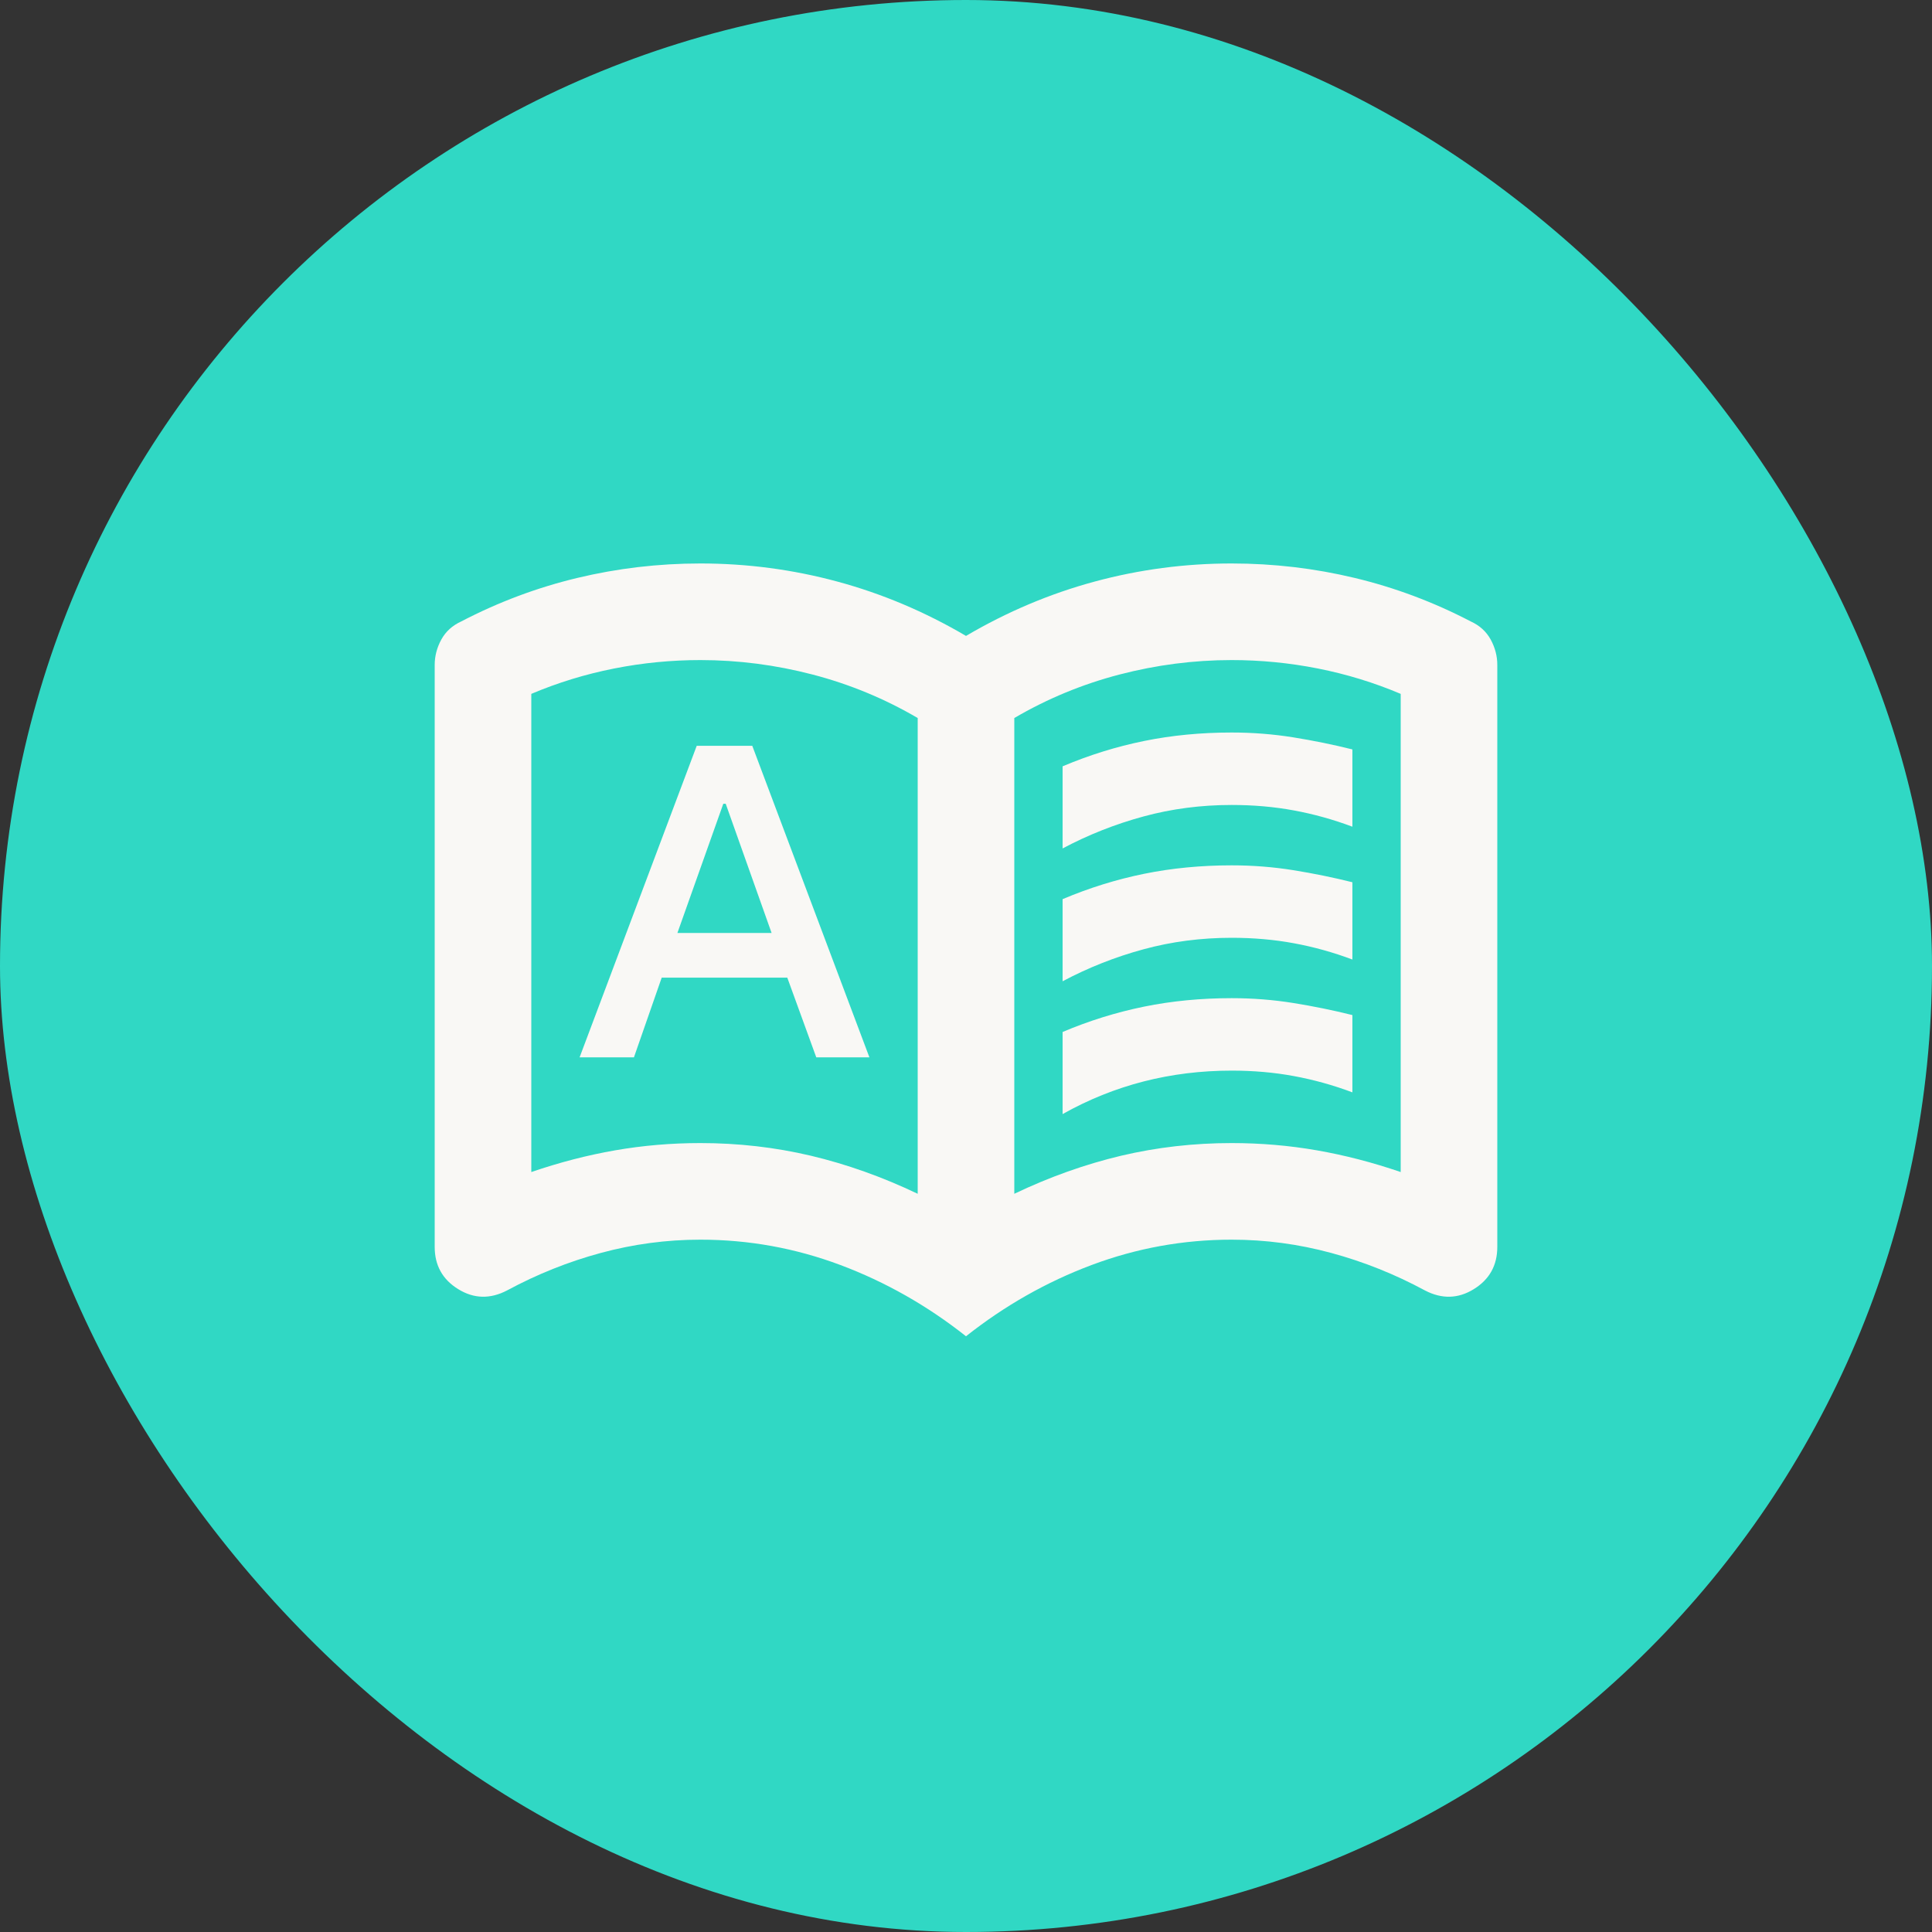 <svg width="40" height="40" viewBox="0 0 40 40" fill="none" xmlns="http://www.w3.org/2000/svg">
<rect x="0" y="0" width="40" height="40" fill="#333333" stroke="none"/>
<rect width="40" height="40" rx="20" fill="#30D8C4"/>
<path d="M12 21.891H13.125L13.7 20.241H16.3L16.9 21.891H18L15.575 15.441H14.425L12 21.891ZM14.025 19.316L14.975 16.641H15.025L15.975 19.316H14.025ZM22 17.566V15.866C22.55 15.633 23.113 15.458 23.688 15.341C24.262 15.224 24.867 15.166 25.5 15.166C25.933 15.166 26.358 15.199 26.775 15.266C27.192 15.333 27.6 15.416 28 15.516V17.116C27.6 16.966 27.196 16.854 26.788 16.779C26.379 16.703 25.95 16.666 25.5 16.666C24.867 16.666 24.258 16.745 23.675 16.904C23.092 17.062 22.533 17.283 22 17.566ZM22 23.066V21.366C22.55 21.133 23.113 20.958 23.688 20.841C24.262 20.724 24.867 20.666 25.5 20.666C25.933 20.666 26.358 20.699 26.775 20.766C27.192 20.833 27.6 20.916 28 21.016V22.616C27.6 22.466 27.196 22.354 26.788 22.279C26.379 22.203 25.95 22.166 25.5 22.166C24.867 22.166 24.258 22.241 23.675 22.391C23.092 22.541 22.533 22.766 22 23.066ZM22 20.316V18.616C22.55 18.383 23.113 18.208 23.688 18.091C24.262 17.974 24.867 17.916 25.5 17.916C25.933 17.916 26.358 17.949 26.775 18.016C27.192 18.083 27.6 18.166 28 18.266V19.866C27.6 19.716 27.196 19.604 26.788 19.529C26.379 19.453 25.95 19.416 25.5 19.416C24.867 19.416 24.258 19.495 23.675 19.654C23.092 19.812 22.533 20.033 22 20.316ZM14.5 23.666C15.283 23.666 16.046 23.753 16.788 23.928C17.529 24.104 18.267 24.366 19 24.716V14.866C18.317 14.466 17.592 14.166 16.825 13.966C16.058 13.766 15.283 13.666 14.5 13.666C13.9 13.666 13.304 13.724 12.713 13.841C12.121 13.958 11.55 14.133 11 14.366V24.266C11.583 24.066 12.162 23.916 12.738 23.816C13.312 23.716 13.9 23.666 14.5 23.666ZM21 24.716C21.733 24.366 22.471 24.104 23.212 23.928C23.954 23.753 24.717 23.666 25.5 23.666C26.1 23.666 26.688 23.716 27.262 23.816C27.837 23.916 28.417 24.066 29 24.266V14.366C28.45 14.133 27.879 13.958 27.288 13.841C26.696 13.724 26.1 13.666 25.5 13.666C24.717 13.666 23.942 13.766 23.175 13.966C22.408 14.166 21.683 14.466 21 14.866V24.716ZM20 27.666C19.2 27.033 18.333 26.541 17.4 26.191C16.467 25.841 15.5 25.666 14.5 25.666C13.8 25.666 13.113 25.758 12.438 25.941C11.762 26.124 11.117 26.383 10.5 26.716C10.15 26.899 9.812 26.891 9.488 26.691C9.162 26.491 9 26.199 9 25.816V13.766C9 13.583 9.046 13.408 9.137 13.241C9.229 13.074 9.367 12.949 9.55 12.866C10.317 12.466 11.117 12.166 11.95 11.966C12.783 11.766 13.633 11.666 14.5 11.666C15.467 11.666 16.413 11.791 17.337 12.041C18.262 12.291 19.15 12.666 20 13.166C20.85 12.666 21.738 12.291 22.663 12.041C23.587 11.791 24.533 11.666 25.5 11.666C26.367 11.666 27.217 11.766 28.05 11.966C28.883 12.166 29.683 12.466 30.45 12.866C30.633 12.949 30.771 13.074 30.863 13.241C30.954 13.408 31 13.583 31 13.766V25.816C31 26.199 30.837 26.491 30.512 26.691C30.188 26.891 29.85 26.899 29.5 26.716C28.883 26.383 28.238 26.124 27.562 25.941C26.887 25.758 26.2 25.666 25.5 25.666C24.5 25.666 23.533 25.841 22.6 26.191C21.667 26.541 20.8 27.033 20 27.666Z" fill="#F9F8F5"/>
</svg>
